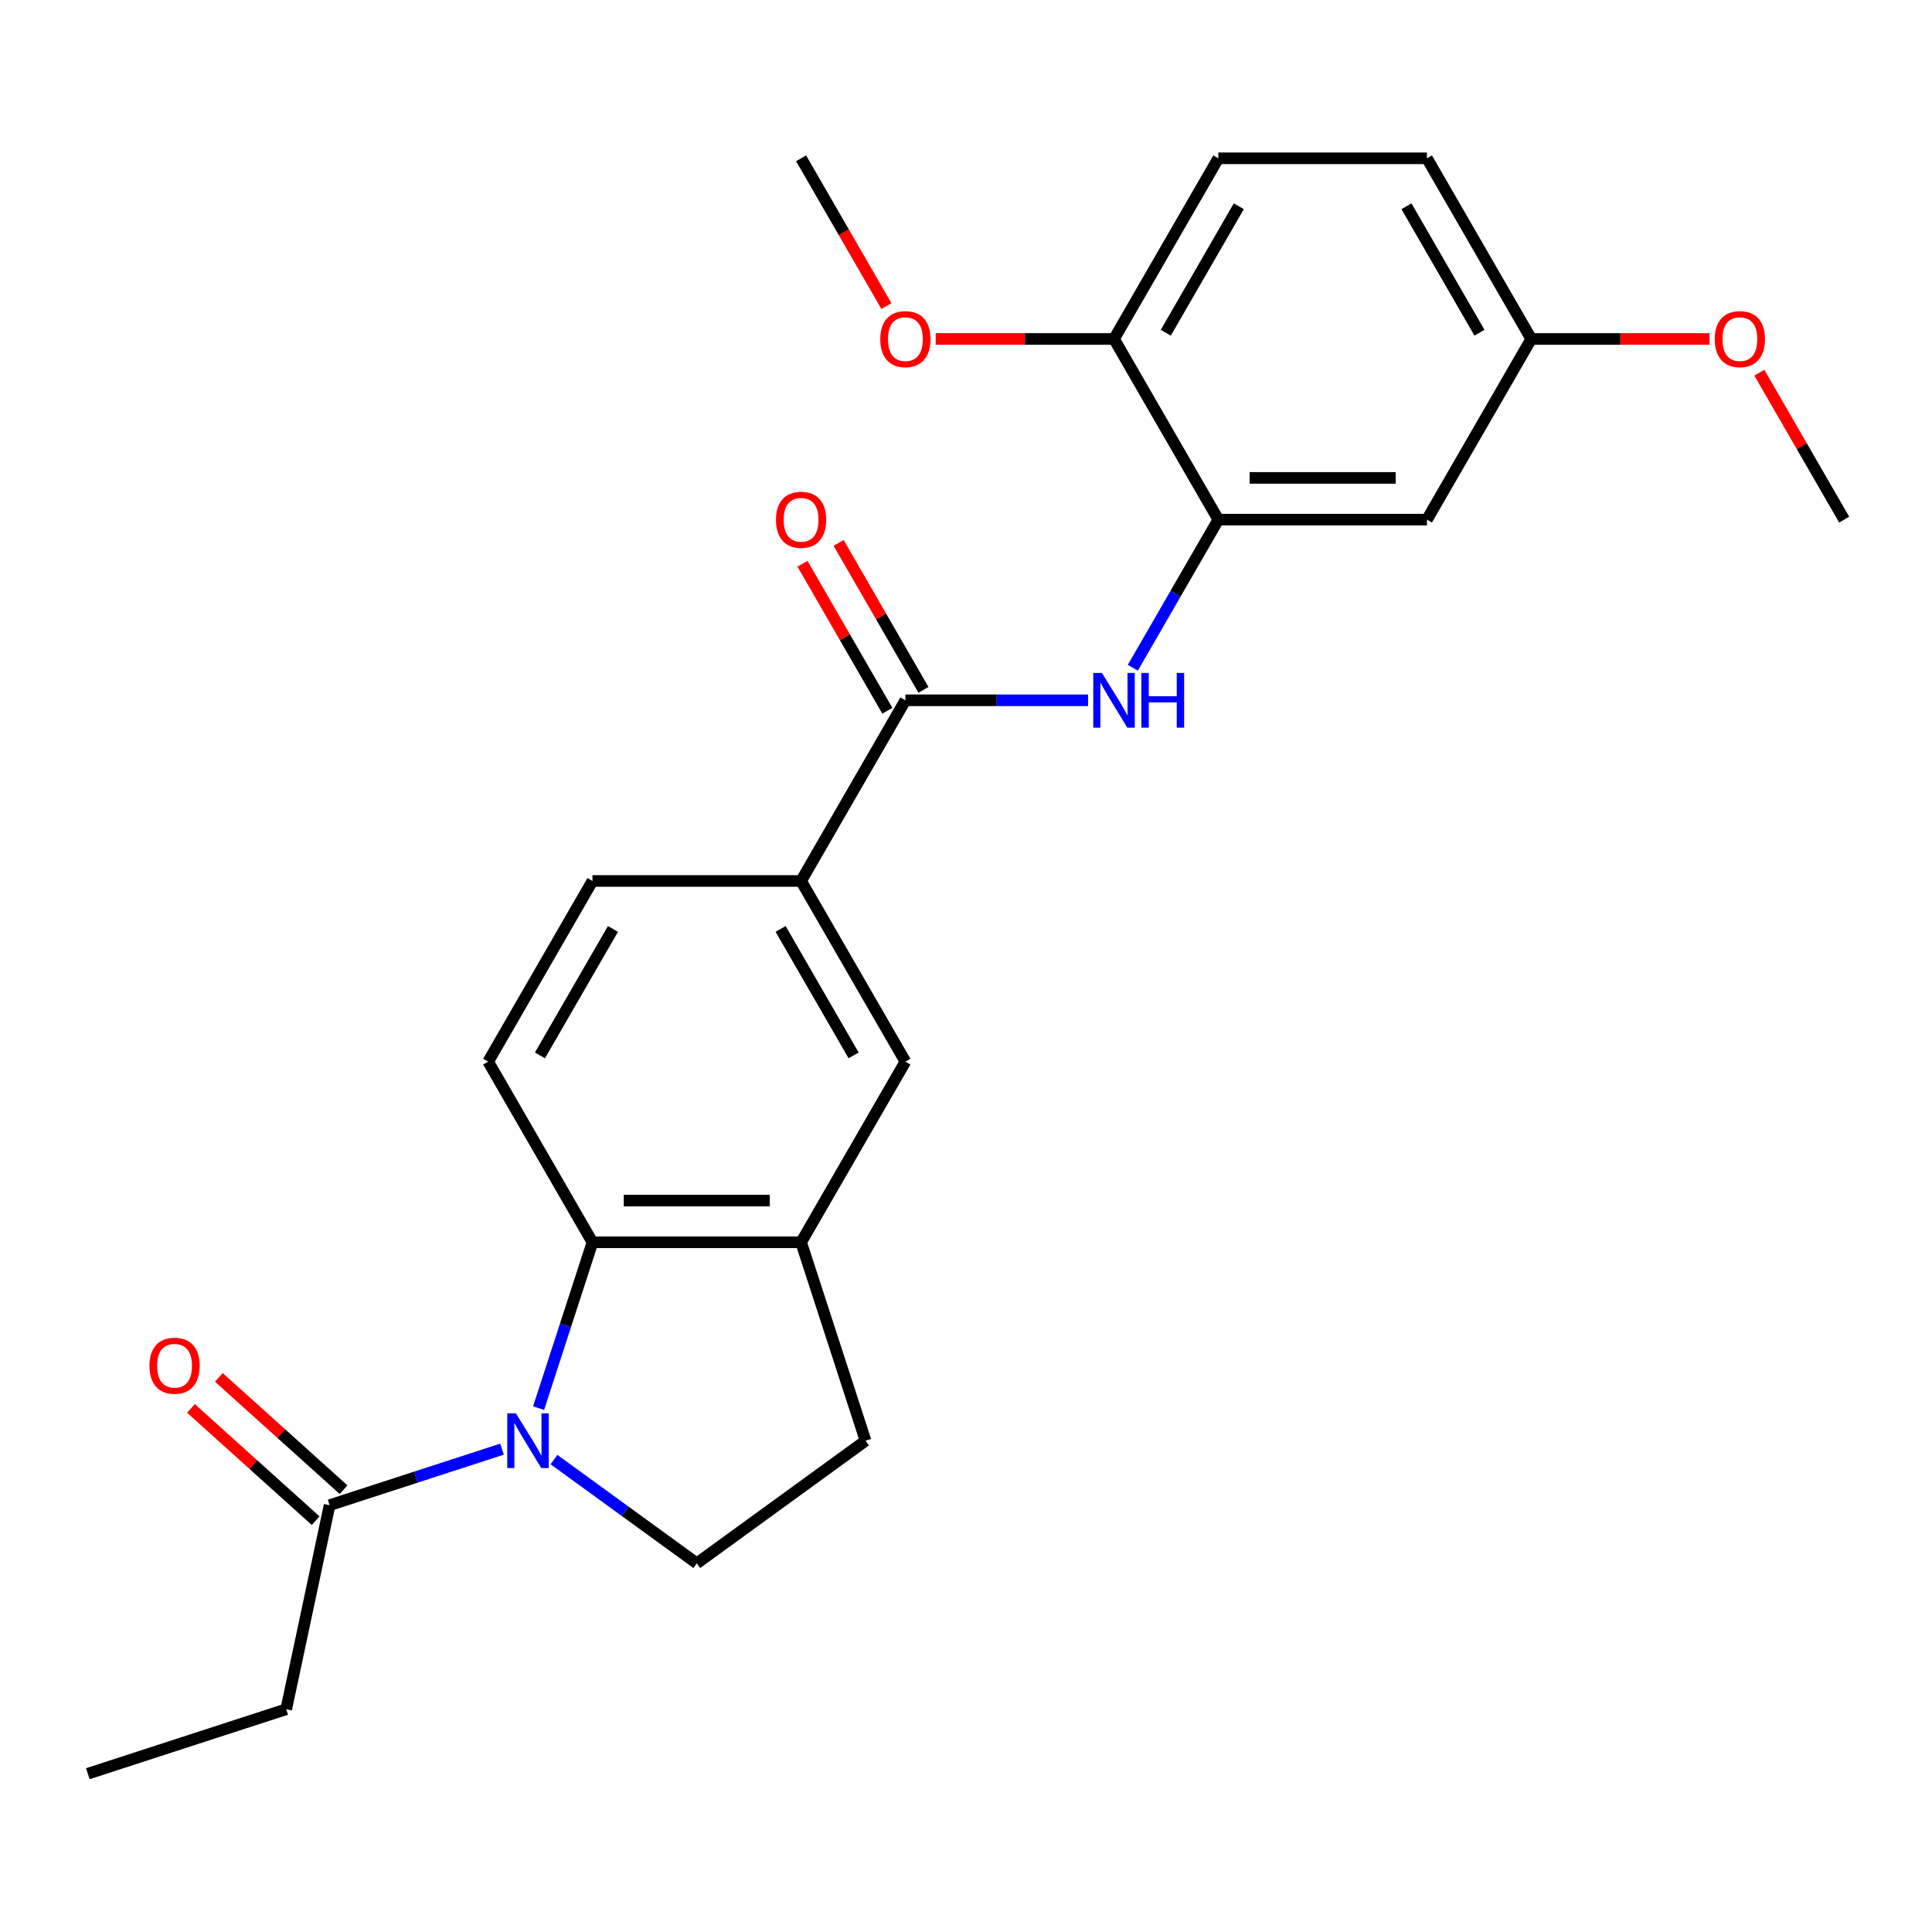 <?xml version='1.0' encoding='iso-8859-1'?>
<svg version='1.1' baseProfile='full'
              xmlns='http://www.w3.org/2000/svg'
                      xmlns:rdkit='http://www.rdkit.org/xml'
                      xmlns:xlink='http://www.w3.org/1999/xlink'
                  xml:space='preserve'
width='1000px' height='1000px' viewBox='0 0 1000 1000'>
<!-- END OF HEADER -->
<rect style='opacity:1.0;fill:#FFFFFF;stroke:none' width='1000' height='1000' x='0' y='0'> </rect>
<path class='bond-0' d='M 278.774,728.851 L 292.719,685.933' style='fill:none;fill-rule:evenodd;stroke:#0000FF;stroke-width:6px;stroke-linecap:butt;stroke-linejoin:miter;stroke-opacity:1' />
<path class='bond-0' d='M 292.719,685.933 L 306.663,643.015' style='fill:none;fill-rule:evenodd;stroke:#000000;stroke-width:6px;stroke-linecap:butt;stroke-linejoin:miter;stroke-opacity:1' />
<path class='bond-5' d='M 259.856,750.077 L 215.228,764.578' style='fill:none;fill-rule:evenodd;stroke:#0000FF;stroke-width:6px;stroke-linecap:butt;stroke-linejoin:miter;stroke-opacity:1' />
<path class='bond-5' d='M 215.228,764.578 L 170.6,779.078' style='fill:none;fill-rule:evenodd;stroke:#000000;stroke-width:6px;stroke-linecap:butt;stroke-linejoin:miter;stroke-opacity:1' />
<path class='bond-7' d='M 286.735,755.475 L 323.694,782.328' style='fill:none;fill-rule:evenodd;stroke:#0000FF;stroke-width:6px;stroke-linecap:butt;stroke-linejoin:miter;stroke-opacity:1' />
<path class='bond-7' d='M 323.694,782.328 L 360.654,809.18' style='fill:none;fill-rule:evenodd;stroke:#000000;stroke-width:6px;stroke-linecap:butt;stroke-linejoin:miter;stroke-opacity:1' />
<path class='bond-3' d='M 306.663,643.015 L 414.644,643.015' style='fill:none;fill-rule:evenodd;stroke:#000000;stroke-width:6px;stroke-linecap:butt;stroke-linejoin:miter;stroke-opacity:1' />
<path class='bond-3' d='M 322.861,621.419 L 398.447,621.419' style='fill:none;fill-rule:evenodd;stroke:#000000;stroke-width:6px;stroke-linecap:butt;stroke-linejoin:miter;stroke-opacity:1' />
<path class='bond-9' d='M 306.663,643.015 L 252.673,549.502' style='fill:none;fill-rule:evenodd;stroke:#000000;stroke-width:6px;stroke-linecap:butt;stroke-linejoin:miter;stroke-opacity:1' />
<path class='bond-1' d='M 468.634,362.474 L 414.644,455.988' style='fill:none;fill-rule:evenodd;stroke:#000000;stroke-width:6px;stroke-linecap:butt;stroke-linejoin:miter;stroke-opacity:1' />
<path class='bond-2' d='M 468.634,362.474 L 515.904,362.474' style='fill:none;fill-rule:evenodd;stroke:#000000;stroke-width:6px;stroke-linecap:butt;stroke-linejoin:miter;stroke-opacity:1' />
<path class='bond-2' d='M 515.904,362.474 L 563.175,362.474' style='fill:none;fill-rule:evenodd;stroke:#0000FF;stroke-width:6px;stroke-linecap:butt;stroke-linejoin:miter;stroke-opacity:1' />
<path class='bond-13' d='M 477.985,357.075 L 456.03,319.048' style='fill:none;fill-rule:evenodd;stroke:#000000;stroke-width:6px;stroke-linecap:butt;stroke-linejoin:miter;stroke-opacity:1' />
<path class='bond-13' d='M 456.03,319.048 L 434.075,281.021' style='fill:none;fill-rule:evenodd;stroke:#FF0000;stroke-width:6px;stroke-linecap:butt;stroke-linejoin:miter;stroke-opacity:1' />
<path class='bond-13' d='M 459.283,367.873 L 437.328,329.846' style='fill:none;fill-rule:evenodd;stroke:#000000;stroke-width:6px;stroke-linecap:butt;stroke-linejoin:miter;stroke-opacity:1' />
<path class='bond-13' d='M 437.328,329.846 L 415.373,291.819' style='fill:none;fill-rule:evenodd;stroke:#FF0000;stroke-width:6px;stroke-linecap:butt;stroke-linejoin:miter;stroke-opacity:1' />
<path class='bond-4' d='M 586.348,345.615 L 608.476,307.288' style='fill:none;fill-rule:evenodd;stroke:#0000FF;stroke-width:6px;stroke-linecap:butt;stroke-linejoin:miter;stroke-opacity:1' />
<path class='bond-4' d='M 608.476,307.288 L 630.604,268.96' style='fill:none;fill-rule:evenodd;stroke:#000000;stroke-width:6px;stroke-linecap:butt;stroke-linejoin:miter;stroke-opacity:1' />
<path class='bond-8' d='M 414.644,643.015 L 468.634,549.502' style='fill:none;fill-rule:evenodd;stroke:#000000;stroke-width:6px;stroke-linecap:butt;stroke-linejoin:miter;stroke-opacity:1' />
<path class='bond-25' d='M 414.644,643.015 L 448.012,745.711' style='fill:none;fill-rule:evenodd;stroke:#000000;stroke-width:6px;stroke-linecap:butt;stroke-linejoin:miter;stroke-opacity:1' />
<path class='bond-10' d='M 630.604,268.96 L 738.585,268.96' style='fill:none;fill-rule:evenodd;stroke:#000000;stroke-width:6px;stroke-linecap:butt;stroke-linejoin:miter;stroke-opacity:1' />
<path class='bond-10' d='M 646.802,247.364 L 722.388,247.364' style='fill:none;fill-rule:evenodd;stroke:#000000;stroke-width:6px;stroke-linecap:butt;stroke-linejoin:miter;stroke-opacity:1' />
<path class='bond-11' d='M 630.604,268.96 L 576.614,175.447' style='fill:none;fill-rule:evenodd;stroke:#000000;stroke-width:6px;stroke-linecap:butt;stroke-linejoin:miter;stroke-opacity:1' />
<path class='bond-15' d='M 177.826,771.054 L 145.553,741.995' style='fill:none;fill-rule:evenodd;stroke:#000000;stroke-width:6px;stroke-linecap:butt;stroke-linejoin:miter;stroke-opacity:1' />
<path class='bond-15' d='M 145.553,741.995 L 113.28,712.937' style='fill:none;fill-rule:evenodd;stroke:#FF0000;stroke-width:6px;stroke-linecap:butt;stroke-linejoin:miter;stroke-opacity:1' />
<path class='bond-15' d='M 163.375,787.103 L 131.102,758.044' style='fill:none;fill-rule:evenodd;stroke:#000000;stroke-width:6px;stroke-linecap:butt;stroke-linejoin:miter;stroke-opacity:1' />
<path class='bond-15' d='M 131.102,758.044 L 98.829,728.986' style='fill:none;fill-rule:evenodd;stroke:#FF0000;stroke-width:6px;stroke-linecap:butt;stroke-linejoin:miter;stroke-opacity:1' />
<path class='bond-21' d='M 170.6,779.078 L 148.15,884.699' style='fill:none;fill-rule:evenodd;stroke:#000000;stroke-width:6px;stroke-linecap:butt;stroke-linejoin:miter;stroke-opacity:1' />
<path class='bond-6' d='M 414.644,455.988 L 306.663,455.988' style='fill:none;fill-rule:evenodd;stroke:#000000;stroke-width:6px;stroke-linecap:butt;stroke-linejoin:miter;stroke-opacity:1' />
<path class='bond-26' d='M 414.644,455.988 L 468.634,549.502' style='fill:none;fill-rule:evenodd;stroke:#000000;stroke-width:6px;stroke-linecap:butt;stroke-linejoin:miter;stroke-opacity:1' />
<path class='bond-26' d='M 404.04,480.813 L 441.833,546.273' style='fill:none;fill-rule:evenodd;stroke:#000000;stroke-width:6px;stroke-linecap:butt;stroke-linejoin:miter;stroke-opacity:1' />
<path class='bond-12' d='M 360.654,809.18 L 448.012,745.711' style='fill:none;fill-rule:evenodd;stroke:#000000;stroke-width:6px;stroke-linecap:butt;stroke-linejoin:miter;stroke-opacity:1' />
<path class='bond-14' d='M 252.673,549.502 L 306.663,455.988' style='fill:none;fill-rule:evenodd;stroke:#000000;stroke-width:6px;stroke-linecap:butt;stroke-linejoin:miter;stroke-opacity:1' />
<path class='bond-14' d='M 279.475,546.273 L 317.268,480.813' style='fill:none;fill-rule:evenodd;stroke:#000000;stroke-width:6px;stroke-linecap:butt;stroke-linejoin:miter;stroke-opacity:1' />
<path class='bond-17' d='M 738.585,268.96 L 792.575,175.447' style='fill:none;fill-rule:evenodd;stroke:#000000;stroke-width:6px;stroke-linecap:butt;stroke-linejoin:miter;stroke-opacity:1' />
<path class='bond-16' d='M 576.614,175.447 L 630.604,81.933' style='fill:none;fill-rule:evenodd;stroke:#000000;stroke-width:6px;stroke-linecap:butt;stroke-linejoin:miter;stroke-opacity:1' />
<path class='bond-16' d='M 603.416,172.218 L 641.209,106.758' style='fill:none;fill-rule:evenodd;stroke:#000000;stroke-width:6px;stroke-linecap:butt;stroke-linejoin:miter;stroke-opacity:1' />
<path class='bond-19' d='M 576.614,175.447 L 530.474,175.447' style='fill:none;fill-rule:evenodd;stroke:#000000;stroke-width:6px;stroke-linecap:butt;stroke-linejoin:miter;stroke-opacity:1' />
<path class='bond-19' d='M 530.474,175.447 L 484.333,175.447' style='fill:none;fill-rule:evenodd;stroke:#FF0000;stroke-width:6px;stroke-linecap:butt;stroke-linejoin:miter;stroke-opacity:1' />
<path class='bond-18' d='M 630.604,81.933 L 738.585,81.933' style='fill:none;fill-rule:evenodd;stroke:#000000;stroke-width:6px;stroke-linecap:butt;stroke-linejoin:miter;stroke-opacity:1' />
<path class='bond-20' d='M 792.575,175.447 L 838.715,175.447' style='fill:none;fill-rule:evenodd;stroke:#000000;stroke-width:6px;stroke-linecap:butt;stroke-linejoin:miter;stroke-opacity:1' />
<path class='bond-20' d='M 838.715,175.447 L 884.856,175.447' style='fill:none;fill-rule:evenodd;stroke:#FF0000;stroke-width:6px;stroke-linecap:butt;stroke-linejoin:miter;stroke-opacity:1' />
<path class='bond-27' d='M 792.575,175.447 L 738.585,81.933' style='fill:none;fill-rule:evenodd;stroke:#000000;stroke-width:6px;stroke-linecap:butt;stroke-linejoin:miter;stroke-opacity:1' />
<path class='bond-27' d='M 765.774,172.218 L 727.981,106.758' style='fill:none;fill-rule:evenodd;stroke:#000000;stroke-width:6px;stroke-linecap:butt;stroke-linejoin:miter;stroke-opacity:1' />
<path class='bond-22' d='M 458.808,158.427 L 436.726,120.18' style='fill:none;fill-rule:evenodd;stroke:#FF0000;stroke-width:6px;stroke-linecap:butt;stroke-linejoin:miter;stroke-opacity:1' />
<path class='bond-22' d='M 436.726,120.18 L 414.644,81.933' style='fill:none;fill-rule:evenodd;stroke:#000000;stroke-width:6px;stroke-linecap:butt;stroke-linejoin:miter;stroke-opacity:1' />
<path class='bond-23' d='M 910.636,192.906 L 932.59,230.933' style='fill:none;fill-rule:evenodd;stroke:#FF0000;stroke-width:6px;stroke-linecap:butt;stroke-linejoin:miter;stroke-opacity:1' />
<path class='bond-23' d='M 932.59,230.933 L 954.545,268.96' style='fill:none;fill-rule:evenodd;stroke:#000000;stroke-width:6px;stroke-linecap:butt;stroke-linejoin:miter;stroke-opacity:1' />
<path class='bond-24' d='M 148.15,884.699 L 45.455,918.067' style='fill:none;fill-rule:evenodd;stroke:#000000;stroke-width:6px;stroke-linecap:butt;stroke-linejoin:miter;stroke-opacity:1' />
<path  class='atom-0' d='M 267.036 731.551
L 276.316 746.551
Q 277.236 748.031, 278.716 750.711
Q 280.196 753.391, 280.276 753.551
L 280.276 731.551
L 284.036 731.551
L 284.036 759.871
L 280.156 759.871
L 270.196 743.471
Q 269.036 741.551, 267.796 739.351
Q 266.596 737.151, 266.236 736.471
L 266.236 759.871
L 262.556 759.871
L 262.556 731.551
L 267.036 731.551
' fill='#0000FF'/>
<path  class='atom-3' d='M 570.354 348.314
L 579.634 363.314
Q 580.554 364.794, 582.034 367.474
Q 583.514 370.154, 583.594 370.314
L 583.594 348.314
L 587.354 348.314
L 587.354 376.634
L 583.474 376.634
L 573.514 360.234
Q 572.354 358.314, 571.114 356.114
Q 569.914 353.914, 569.554 353.234
L 569.554 376.634
L 565.874 376.634
L 565.874 348.314
L 570.354 348.314
' fill='#0000FF'/>
<path  class='atom-3' d='M 590.754 348.314
L 594.594 348.314
L 594.594 360.354
L 609.074 360.354
L 609.074 348.314
L 612.914 348.314
L 612.914 376.634
L 609.074 376.634
L 609.074 363.554
L 594.594 363.554
L 594.594 376.634
L 590.754 376.634
L 590.754 348.314
' fill='#0000FF'/>
<path  class='atom-14' d='M 401.644 269.04
Q 401.644 262.24, 405.004 258.44
Q 408.364 254.64, 414.644 254.64
Q 420.924 254.64, 424.284 258.44
Q 427.644 262.24, 427.644 269.04
Q 427.644 275.92, 424.244 279.84
Q 420.844 283.72, 414.644 283.72
Q 408.404 283.72, 405.004 279.84
Q 401.644 275.96, 401.644 269.04
M 414.644 280.52
Q 418.964 280.52, 421.284 277.64
Q 423.644 274.72, 423.644 269.04
Q 423.644 263.48, 421.284 260.68
Q 418.964 257.84, 414.644 257.84
Q 410.324 257.84, 407.964 260.64
Q 405.644 263.44, 405.644 269.04
Q 405.644 274.76, 407.964 277.64
Q 410.324 280.52, 414.644 280.52
' fill='#FF0000'/>
<path  class='atom-16' d='M 77.355 706.906
Q 77.355 700.106, 80.715 696.306
Q 84.075 692.506, 90.355 692.506
Q 96.635 692.506, 99.995 696.306
Q 103.355 700.106, 103.355 706.906
Q 103.355 713.786, 99.955 717.706
Q 96.555 721.586, 90.355 721.586
Q 84.115 721.586, 80.715 717.706
Q 77.355 713.826, 77.355 706.906
M 90.355 718.386
Q 94.675 718.386, 96.995 715.506
Q 99.355 712.586, 99.355 706.906
Q 99.355 701.346, 96.995 698.546
Q 94.675 695.706, 90.355 695.706
Q 86.035 695.706, 83.675 698.506
Q 81.355 701.306, 81.355 706.906
Q 81.355 712.626, 83.675 715.506
Q 86.035 718.386, 90.355 718.386
' fill='#FF0000'/>
<path  class='atom-20' d='M 455.634 175.527
Q 455.634 168.727, 458.994 164.927
Q 462.354 161.127, 468.634 161.127
Q 474.914 161.127, 478.274 164.927
Q 481.634 168.727, 481.634 175.527
Q 481.634 182.407, 478.234 186.327
Q 474.834 190.207, 468.634 190.207
Q 462.394 190.207, 458.994 186.327
Q 455.634 182.447, 455.634 175.527
M 468.634 187.007
Q 472.954 187.007, 475.274 184.127
Q 477.634 181.207, 477.634 175.527
Q 477.634 169.967, 475.274 167.167
Q 472.954 164.327, 468.634 164.327
Q 464.314 164.327, 461.954 167.127
Q 459.634 169.927, 459.634 175.527
Q 459.634 181.247, 461.954 184.127
Q 464.314 187.007, 468.634 187.007
' fill='#FF0000'/>
<path  class='atom-21' d='M 887.555 175.527
Q 887.555 168.727, 890.915 164.927
Q 894.275 161.127, 900.555 161.127
Q 906.835 161.127, 910.195 164.927
Q 913.555 168.727, 913.555 175.527
Q 913.555 182.407, 910.155 186.327
Q 906.755 190.207, 900.555 190.207
Q 894.315 190.207, 890.915 186.327
Q 887.555 182.447, 887.555 175.527
M 900.555 187.007
Q 904.875 187.007, 907.195 184.127
Q 909.555 181.207, 909.555 175.527
Q 909.555 169.967, 907.195 167.167
Q 904.875 164.327, 900.555 164.327
Q 896.235 164.327, 893.875 167.127
Q 891.555 169.927, 891.555 175.527
Q 891.555 181.247, 893.875 184.127
Q 896.235 187.007, 900.555 187.007
' fill='#FF0000'/>
</svg>
